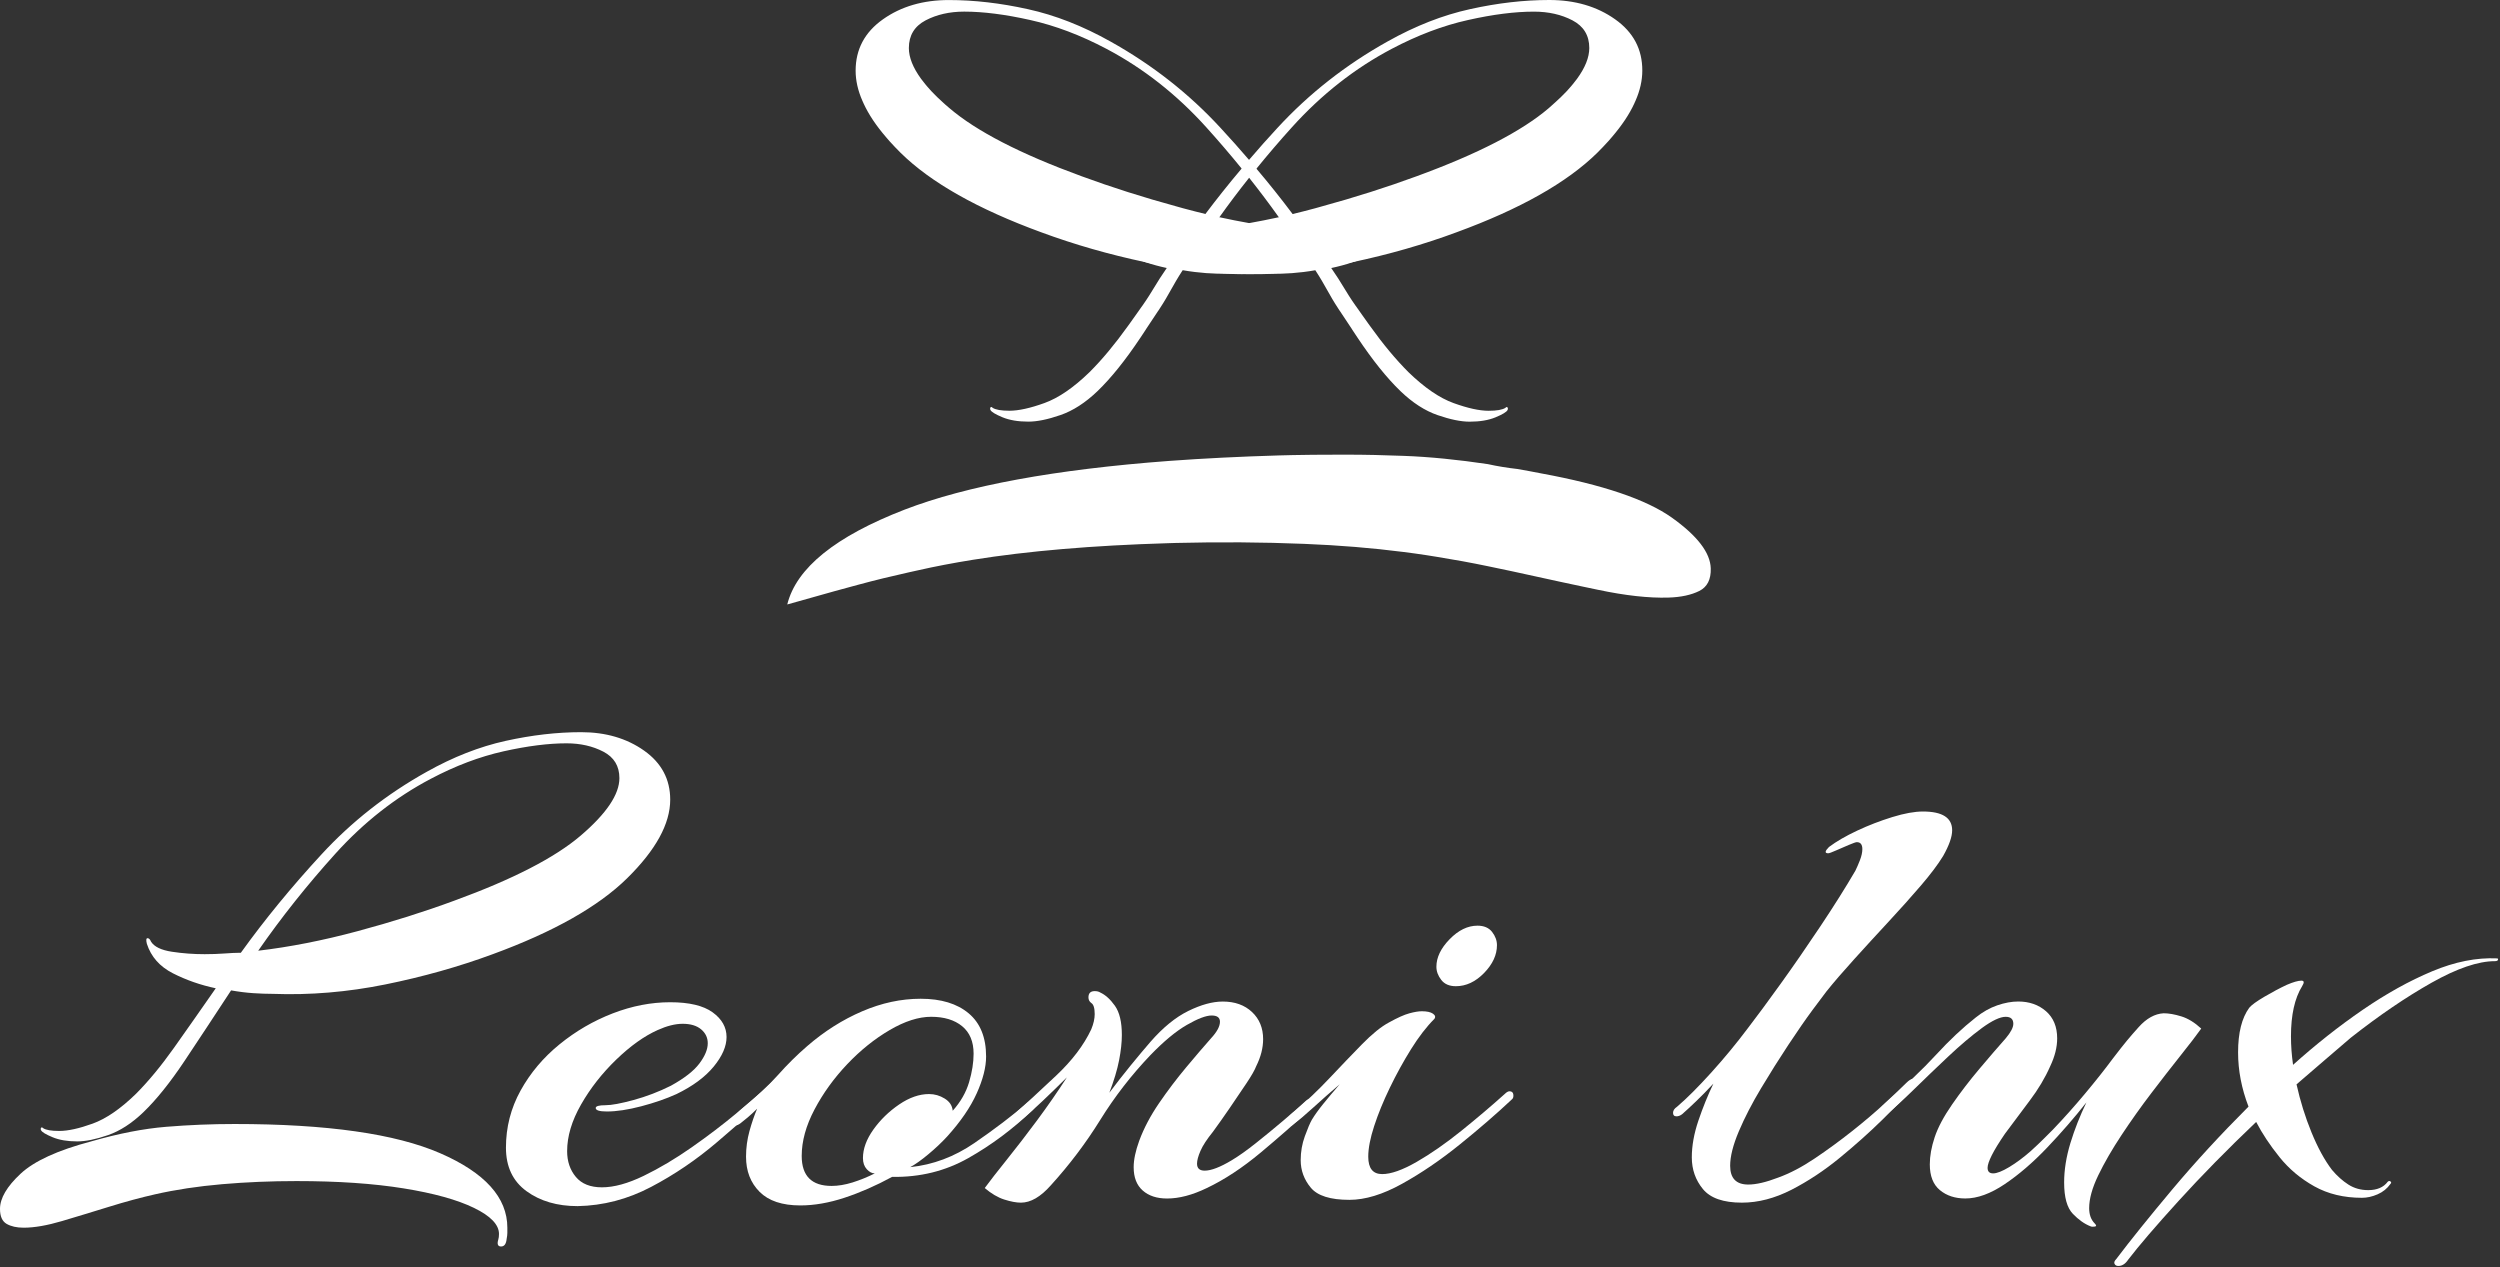 <svg width="1160" height="588" viewBox="0 0 1160 588" fill="none" xmlns="http://www.w3.org/2000/svg">
<rect x="0" y="0" width="1160" height="588" fill="#333333" stroke="none"/>
<path d="M232.5 578.37C230.99 578.37 230.56 577.29 231.21 575.14C231.42 574.49 231.53 573.63 231.53 572.56C231.53 568.25 227.65 564.21 219.9 560.45C212.15 556.68 201.28 553.67 187.29 551.41C173.29 549.15 156.72 548.02 137.56 548.02C125.72 548.02 114.2 548.5 103.01 549.47C91.81 550.44 81.48 552 72.01 554.15C65.33 555.66 58.18 557.59 50.54 559.96C42.9 562.33 35.63 564.53 28.74 566.58C21.85 568.62 15.93 569.65 10.98 569.65C7.75 569.65 5.12 569.05 3.07 567.88C1.03 566.69 0 564.38 0 560.94C0 555.99 3.18 550.56 9.53 544.63C15.88 538.71 26.81 533.71 42.31 529.61C55.01 525.95 66.63 523.69 77.18 522.83C87.73 521.97 98.28 521.54 108.83 521.54C151.67 521.54 183.47 526.06 204.25 535.1C225.02 544.14 235.41 555.66 235.41 569.65C235.41 570.51 235.41 571.32 235.41 572.07C235.41 572.82 235.3 573.74 235.09 574.81C234.87 577.18 234.01 578.37 232.5 578.37ZM35.85 529.61C31.33 529.61 27.5 528.97 24.39 527.67C21.27 526.38 19.49 525.3 19.06 524.44C18.84 524.01 18.84 523.63 19.06 523.31C19.27 522.99 19.59 523.04 20.03 523.47C21.32 524.33 23.79 524.76 27.46 524.76C31.55 524.76 36.71 523.63 42.96 521.37C49.2 519.11 55.88 514.54 62.98 507.64C68.79 501.83 74.71 494.67 80.74 486.17C86.76 477.67 93.22 468.47 100.11 458.56C93.01 457.06 86.39 454.74 80.25 451.62C74.12 448.5 70.08 443.93 68.14 437.9C67.71 436.18 67.82 435.32 68.46 435.32C69.1 435.32 69.64 435.86 70.08 436.93C71.58 439.3 74.81 440.86 79.77 441.61C84.72 442.37 89.78 442.74 94.95 442.74C98.18 442.74 101.25 442.63 104.15 442.42C107.06 442.21 109.26 442.1 110.77 442.1H111.74C122.72 426.82 135.2 411.58 149.2 396.41C163.19 381.23 179.44 368.48 197.96 358.14C210.23 351.25 222.45 346.46 234.61 343.77C246.77 341.08 258.45 339.73 269.65 339.73C281.06 339.73 290.8 342.59 298.87 348.29C306.94 354 310.98 361.59 310.98 371.05C310.98 382.25 304.3 394.41 290.96 407.54C277.61 420.67 256.84 432.4 228.64 442.74C212.92 448.55 196.29 453.23 178.75 456.79C161.2 460.34 143.82 461.79 126.6 461.15C123.8 461.15 120.79 461.04 117.56 460.83C114.33 460.62 110.88 460.19 107.23 459.54C99.48 471.38 92.27 482.3 85.6 492.32C78.92 502.33 72.57 510.24 66.55 516.05C61.17 521.22 55.68 524.77 50.08 526.71C44.46 528.64 39.73 529.61 35.85 529.61ZM119.81 441.13C134.45 439.41 149.79 436.4 165.82 432.09C181.85 427.79 196.87 423.05 210.87 417.88C238 407.98 257.53 397.92 269.48 387.69C281.43 377.47 287.4 368.59 287.4 361.05C287.4 355.45 284.92 351.36 279.97 348.78C275.02 346.2 269.31 344.9 262.86 344.9C254.46 344.9 244.72 346.14 233.64 348.61C222.55 351.09 211.3 355.34 199.9 361.36C183.54 369.97 168.79 381.54 155.66 396.07C142.52 410.62 130.57 425.63 119.81 441.13Z" fill="white"/>
<path d="M268.02 559.64C258.54 559.64 250.63 557.32 244.29 552.7C237.94 548.07 234.76 541.35 234.76 532.52C234.76 523.05 237.02 514.22 241.54 506.04C246.06 497.86 252.08 490.7 259.62 484.57C267.15 478.44 275.39 473.65 284.32 470.2C293.25 466.76 302.13 465.04 310.96 465.04C319.78 465.04 326.35 466.6 330.66 469.72C334.96 472.84 337.12 476.66 337.12 481.18C337.12 485.49 335.13 490.06 331.15 494.91C327.16 499.75 321.41 504.01 313.87 507.66C309.13 509.81 303.7 511.7 297.56 513.31C291.43 514.92 286.1 515.73 281.58 515.73C278.13 515.73 276.41 515.19 276.41 514.11C276.41 513.25 277.91 512.82 280.93 512.82C283.73 512.82 288.08 512.01 294.01 510.4C299.93 508.78 305.69 506.58 311.29 503.78C317.53 500.34 321.95 496.89 324.53 493.45C327.11 490.01 328.4 486.89 328.4 484.08C328.4 481.5 327.38 479.35 325.33 477.62C323.28 475.9 320.43 475.04 316.77 475.04C313.32 475.04 309.45 476.01 305.14 477.95C298.89 480.75 292.49 485.33 285.92 491.67C279.35 498.02 273.92 504.96 269.61 512.5C265.3 520.04 263.15 527.25 263.15 534.13C263.15 538.87 264.49 542.85 267.19 546.08C269.88 549.31 273.92 550.92 279.3 550.92C284.9 550.92 291.35 549.14 298.68 545.59C306 542.04 313.42 537.63 320.96 532.35C328.49 527.08 335.49 521.75 341.95 516.36C348.41 510.98 353.58 506.46 357.45 502.8C358.74 501.51 359.71 500.86 360.36 500.86C361.01 500.86 361.33 501.4 361.33 502.48C361.33 503.99 360.69 505.28 359.39 506.35C351.21 513.89 342.33 521.74 332.75 529.92C323.17 538.1 312.94 545.05 302.07 550.75C291.22 556.46 279.86 559.42 268.02 559.64Z" fill="white"/>
<path d="M371.349 559.32C362.949 559.32 356.66 557.22 352.46 553.02C348.26 548.82 346.159 543.39 346.159 536.71C346.159 532.62 346.7 528.64 347.77 524.76C348.85 520.88 350.03 517.44 351.32 514.43C349.81 515.94 348.36 517.29 346.96 518.47C345.56 519.65 344.43 520.57 343.57 521.21C342.71 521.86 341.96 522.18 341.31 522.18C340.45 522.18 340.02 521.64 340.02 520.56C340.02 519.06 341.1 517.33 343.25 515.4C350.78 509.16 356.7 503.61 361.01 498.77C365.31 493.93 369.83 489.46 374.57 485.37C382.53 478.48 391.04 473.1 400.08 469.23C409.12 465.35 418.16 463.42 427.2 463.42C436.67 463.42 444.099 465.68 449.479 470.2C454.859 474.72 457.549 481.4 457.549 490.22C457.549 495.18 456.1 500.88 453.19 507.33C450.28 513.79 445.709 520.46 439.469 527.35C436.889 530.15 433.98 532.9 430.75 535.58C427.52 538.28 424.719 540.26 422.349 541.55C432.899 540.47 442.8 536.76 452.06 530.41C461.31 524.06 469.599 517.77 476.919 511.52C477.989 510.87 478.75 510.55 479.18 510.55C480.25 510.55 480.789 511.09 480.789 512.16C480.789 513.02 480.25 513.99 479.18 515.07C469.92 523.9 459.97 531.33 449.31 537.35C438.65 543.38 426.87 546.29 413.95 546.07C406.41 550.16 399.04 553.39 391.83 555.76C384.64 558.13 377.809 559.32 371.349 559.32ZM385.88 550.27C388.89 550.27 392.12 549.73 395.57 548.66C399.01 547.58 402.46 546.19 405.9 544.46C404.61 544.46 403.37 543.81 402.19 542.52C401.01 541.23 400.409 539.51 400.409 537.35C400.409 533.05 402.03 528.63 405.25 524.11C408.48 519.59 412.46 515.71 417.2 512.48C421.93 509.25 426.57 507.64 431.09 507.64C433.67 507.64 436.089 508.34 438.349 509.74C440.609 511.14 441.85 513.02 442.06 515.39C445.72 511.3 448.24 506.89 449.65 502.15C451.05 497.42 451.75 493 451.75 488.91C451.75 483.31 449.969 479.06 446.419 476.15C442.869 473.24 438.079 471.79 432.049 471.79C426.239 471.79 419.83 473.84 412.84 477.93C405.84 482.02 399.28 487.29 393.14 493.75C387.01 500.21 381.94 507.2 377.96 514.74C373.97 522.28 371.99 529.49 371.99 536.37C372 545.65 376.63 550.27 385.88 550.27Z" fill="white"/>
<path d="M473.71 558.03C471.56 558.03 468.98 557.54 465.96 556.58C462.95 555.61 459.94 553.83 456.92 551.25C459.29 548.02 462.68 543.66 467.09 538.17C471.5 532.68 476.18 526.6 481.14 519.93C486.09 513.26 490.72 506.58 495.03 499.91C491.58 503.35 487.81 507.01 483.73 510.89C479.64 514.76 475.55 518.32 471.46 521.55C470.6 522.41 469.63 522.84 468.55 522.84C467.69 522.84 467.26 522.41 467.26 521.55C467.26 520.47 468.12 519.18 469.84 517.68C475.87 512.3 482.6 506.11 490.02 499.11C497.45 492.12 502.88 484.96 506.33 477.64C507.4 475.06 507.94 472.69 507.94 470.54C507.94 467.74 507.4 466.02 506.33 465.37C505.47 464.73 505.04 463.87 505.04 462.79C505.04 460.85 506.01 459.88 507.95 459.88C509.03 459.88 509.89 460.1 510.53 460.53C512.9 461.61 515.16 463.65 517.31 466.66C519.46 469.68 520.54 474.2 520.54 480.22C520.54 483.67 520.11 487.6 519.25 492.01C518.39 496.43 516.88 501.43 514.73 507.03C517.96 502.72 521.24 498.53 524.58 494.43C527.92 490.34 530.98 486.68 533.78 483.45C539.59 476.78 545.46 471.99 551.38 469.08C557.3 466.18 562.62 464.72 567.36 464.72C572.96 464.72 577.48 466.33 580.92 469.56C584.36 472.79 586.09 476.99 586.09 482.16C586.09 486.25 585.01 490.45 582.86 494.75C582.21 496.48 580.71 499.11 578.34 502.66C575.97 506.21 573.39 510.04 570.59 514.12C567.79 518.21 565.2 521.87 562.84 525.1C560.04 528.55 558.1 531.51 557.03 533.98C555.95 536.46 555.42 538.45 555.42 539.95C555.42 542.1 556.6 543.18 558.97 543.18C561.98 543.18 566.18 541.57 571.56 538.34C574.79 536.4 578.5 533.77 582.7 530.43C586.9 527.1 591.1 523.65 595.29 520.1C599.49 516.55 602.88 513.59 605.46 511.22C606.32 510.36 607.07 509.93 607.72 509.93C608.58 509.93 609.01 510.47 609.01 511.55C609.01 512.84 608.47 514.03 607.4 515.1C600.94 521.13 593.46 527.69 584.96 534.8C576.45 541.9 568.11 547.39 559.93 551.27C553.25 554.5 547.12 556.11 541.52 556.11C536.78 556.11 533.01 554.87 530.22 552.4C527.42 549.93 526.02 546.32 526.02 541.58C526.02 538.14 526.88 534.05 528.6 529.31C530.75 523.5 533.82 517.68 537.8 511.87C541.78 506.06 545.98 500.52 550.39 495.24C554.8 489.97 558.62 485.5 561.86 481.84C564.66 478.83 566.06 476.24 566.06 474.09C566.06 472.15 564.77 471.19 562.19 471.19C559.61 471.19 555.78 472.64 550.72 475.55C545.66 478.46 540.01 483.14 533.77 489.6C524.94 498.86 517.19 508.87 510.52 519.63C503.84 530.4 496.2 540.51 487.59 549.98C482.86 555.34 478.23 558.03 473.71 558.03Z" fill="white"/>
<path d="M626.12 556.73C617.29 556.73 611.32 554.85 608.2 551.08C605.08 547.32 603.52 543.06 603.52 538.32C603.52 534.45 604.16 530.73 605.46 527.18C606.75 523.63 607.83 521.1 608.69 519.59C609.98 517.44 611.76 514.96 614.02 512.16C616.28 509.36 618.81 506.35 621.61 503.12C617.3 506.79 613.26 510.34 609.5 513.78C605.73 517.22 602.67 519.81 600.3 521.53C599.66 522.18 599.01 522.5 598.36 522.5C597.5 522.5 597.07 521.96 597.07 520.88C597.07 519.16 598.25 517.44 600.62 515.72C606.22 510.99 611.65 505.82 616.93 500.22C622.2 494.62 627.21 489.4 631.95 484.56C636.68 479.72 640.88 476.33 644.54 474.39C648.41 472.24 651.53 470.84 653.91 470.19C656.28 469.54 658.21 469.22 659.72 469.22C662.09 469.22 663.81 469.6 664.89 470.35C665.97 471.11 666.18 471.91 665.54 472.77C661.88 476.43 658.28 481.12 654.72 486.82C651.17 492.53 647.88 498.5 644.87 504.74C641.85 510.99 639.43 516.9 637.61 522.5C635.78 528.1 634.87 532.83 634.87 536.71C634.87 542.1 637.02 544.78 641.33 544.78C645.42 544.78 650.74 542.9 657.31 539.13C663.87 535.36 670.76 530.57 677.98 524.76C685.19 518.95 691.91 513.25 698.16 507.64C699.02 506.78 699.77 506.35 700.42 506.35C701.5 506.35 702.09 506.89 702.2 507.96C702.31 509.04 702.04 509.79 701.39 510.22C694.29 516.9 686.26 523.84 677.33 531.05C668.39 538.27 659.46 544.35 650.53 549.29C641.57 554.26 633.44 556.73 626.12 556.73ZM675.53 457.6C672.51 457.6 670.25 456.63 668.75 454.69C667.24 452.75 666.49 450.71 666.49 448.56C666.49 444.26 668.53 440 672.63 435.8C676.72 431.6 681.03 429.51 685.55 429.51C688.56 429.51 690.82 430.48 692.33 432.41C693.83 434.35 694.59 436.4 694.59 438.55C694.59 443.07 692.6 447.38 688.62 451.47C684.62 455.56 680.26 457.6 675.53 457.6Z" fill="white"/>
<path d="M808.24 558.03C799.63 558.03 793.6 555.93 790.16 551.73C786.71 547.53 785 542.64 785 537.04C785 531.66 786.02 525.96 788.07 519.93C790.11 513.9 792.43 508.2 795.01 502.81C792.21 505.83 789.52 508.57 786.94 511.04C784.36 513.52 782.2 515.51 780.48 517.01C779.62 517.66 778.75 517.98 777.9 517.98C776.82 517.98 776.29 517.44 776.29 516.36C776.29 515.29 776.93 514.32 778.23 513.46C782.75 509.58 788.02 504.31 794.05 497.64C800.07 490.97 805.67 484.19 810.84 477.3C815.14 471.7 820.31 464.71 826.34 456.31C832.37 447.91 838.5 439.04 844.75 429.67C850.99 420.3 856.38 411.75 860.9 404C861.54 402.71 862.24 401.09 863 399.16C863.75 397.22 864.13 395.5 864.13 393.99C864.13 391.84 863.27 390.76 861.55 390.76C861.12 390.76 859.88 391.19 857.84 392.05C855.79 392.91 853.81 393.78 851.87 394.63C849.93 395.49 848.75 395.92 848.32 395.92C846.59 395.92 846.71 394.95 848.64 393.01C852.08 390.43 856.44 387.9 861.72 385.42C866.99 382.95 872.43 380.85 878.03 379.12C883.62 377.4 888.36 376.54 892.24 376.54C901.28 376.54 905.8 379.45 905.8 385.26C905.8 388.28 904.4 392.26 901.6 397.21C899.23 401.08 895.79 405.66 891.27 410.93C886.75 416.21 881.74 421.8 876.25 427.72C870.76 433.64 865.43 439.45 860.27 445.16C855.1 450.87 850.79 455.87 847.35 460.18C846.49 461.26 844.39 464.05 841.05 468.58C837.71 473.1 833.95 478.54 829.75 484.89C825.55 491.24 821.35 497.92 817.16 504.91C812.96 511.91 809.51 518.58 806.82 524.93C804.13 531.28 802.79 536.61 802.79 540.91C802.79 546.72 805.59 549.63 811.19 549.63C814.85 549.63 819.47 548.56 825.08 546.4C830.46 544.46 836.11 541.5 842.03 537.52C847.95 533.54 853.76 529.29 859.47 524.77C865.17 520.25 870.23 515.94 874.65 511.85C879.06 507.76 882.34 504.64 884.5 502.49C885.79 501.2 886.87 500.55 887.73 500.55C888.59 500.55 889.02 501.09 889.02 502.17C889.02 503.25 888.48 504.32 887.41 505.4C883.96 509.06 879.28 513.8 873.36 519.61C867.44 525.42 860.87 531.29 853.66 537.21C846.45 543.14 838.97 548.08 831.22 552.07C823.42 556.04 815.77 558.03 808.24 558.03Z" fill="white"/>
<path d="M970.02 569.01C967.22 567.93 964.47 565.99 961.79 563.2C959.1 560.4 957.76 555.56 957.76 548.67C957.76 542.86 958.73 536.78 960.66 530.42C962.6 524.07 965.07 517.78 968.09 511.53C962.49 518.63 956.41 525.63 949.85 532.52C943.28 539.41 936.72 545.06 930.15 549.47C923.58 553.89 917.5 556.09 911.9 556.09C907.16 556.09 903.23 554.8 900.11 552.22C896.99 549.64 895.43 545.66 895.43 540.27C895.43 536.39 896.18 532.2 897.69 527.67C899.19 523.15 901.89 518.09 905.76 512.49C909.63 506.9 913.88 501.35 918.52 495.86C923.15 490.37 927.18 485.69 930.63 481.81C933 479.01 934.18 476.75 934.18 475.03C934.18 472.88 933 471.8 930.63 471.8C928.05 471.8 924.38 473.53 919.65 476.97C914.69 480.63 909.42 485.1 903.83 490.37C898.23 495.65 892.96 500.7 888.01 505.55C883.06 510.39 878.86 514.22 875.42 517.01C874.77 517.66 874.13 517.98 873.48 517.98C872.4 517.98 871.86 517.33 871.86 516.04C871.86 514.97 872.83 513.57 874.77 511.84C884.24 503.66 892.1 496.18 898.34 489.4C904.58 482.62 910.72 476.86 916.74 472.12C919.97 469.54 923.3 467.66 926.75 466.47C930.19 465.29 933.42 464.7 936.44 464.7C941.61 464.7 945.91 466.21 949.36 469.22C952.8 472.24 954.53 476.43 954.53 481.81C954.53 485.9 953.45 490.21 951.3 494.73C948.93 500.12 945.75 505.44 941.77 510.71C937.78 515.99 933.96 521.1 930.31 526.05C927.51 530.14 925.47 533.48 924.18 536.06C922.89 538.64 922.24 540.58 922.24 541.87C922.24 543.6 923.1 544.45 924.82 544.45C926.54 544.45 929.02 543.48 932.25 541.54C935.48 539.6 938.81 537.13 942.26 534.11C944.63 531.96 946.72 529.97 948.55 528.14C950.38 526.31 951.72 524.96 952.59 524.1C957.54 518.93 962.49 513.39 967.44 507.47C972.39 501.55 976.69 496.12 980.36 491.16C983.16 487.5 985.37 484.7 986.98 482.76C988.59 480.82 990.37 478.78 992.31 476.62C995.97 472.53 999.84 470.38 1003.94 470.16C1006.31 470.16 1009.05 470.64 1012.17 471.61C1015.29 472.58 1018.35 474.47 1021.37 477.26C1019.22 480.28 1016.04 484.42 1011.84 489.69C1007.64 494.97 1003.12 500.78 998.28 507.13C993.44 513.48 988.8 520 984.39 526.67C979.97 533.35 976.37 539.59 973.57 545.4C970.77 551.21 969.37 556.27 969.37 560.58C969.37 563.59 970.23 565.96 971.95 567.68C972.81 568.54 972.81 569.02 971.95 569.13C971.09 569.27 970.45 569.22 970.02 569.01Z" fill="white"/>
<path d="M982.93 587.41C982.07 587.41 981.48 587.09 981.15 586.44C980.83 585.79 981.1 585.04 981.96 584.18C988.63 575.35 997.3 564.59 1007.95 551.89C1018.61 539.19 1030.39 526.38 1043.31 513.47C1040.08 505.07 1038.47 496.68 1038.47 488.28C1038.47 479.24 1040.19 472.35 1043.64 467.61C1044.71 466.32 1047.08 464.6 1050.74 462.45C1054.4 460.3 1057.84 458.47 1061.08 456.96C1064.09 455.67 1066.35 455.02 1067.86 455.02C1069.15 455.02 1069.26 455.88 1068.18 457.6C1064.73 463.2 1063.01 470.95 1063.01 480.85C1063.01 485.16 1063.33 489.57 1063.98 494.09C1074.53 484.62 1085.29 476.12 1096.27 468.58C1107.25 461.05 1118.01 455.07 1128.56 450.66C1139.11 446.25 1149.12 444.26 1158.59 444.69C1159.02 444.69 1159.18 444.91 1159.07 445.33C1158.96 445.76 1158.47 445.98 1157.62 445.98C1149.87 445.98 1140.07 449.32 1128.23 455.99C1116.39 462.67 1103.9 471.17 1090.77 481.5C1086.68 484.95 1082.54 488.5 1078.34 492.16C1074.14 495.82 1069.89 499.48 1065.59 503.14C1067.31 510.89 1069.62 518.32 1072.53 525.42C1075.44 532.52 1078.61 538.34 1082.06 542.86C1084.43 545.66 1086.96 547.92 1089.65 549.64C1092.34 551.37 1095.41 552.22 1098.85 552.22C1102.94 552.22 1105.95 550.93 1107.89 548.35C1108.32 547.92 1108.75 547.87 1109.18 548.19C1109.61 548.51 1109.61 548.89 1109.18 549.32C1107.67 551.47 1105.68 553.09 1103.21 554.16C1100.73 555.24 1098.31 555.78 1095.95 555.78C1087.55 555.78 1080.18 554 1073.83 550.45C1067.48 546.9 1062.09 542.38 1057.68 536.89C1053.26 531.4 1049.66 525.97 1046.86 520.58C1033.51 533.29 1021.51 545.5 1010.86 557.23C1000.2 568.96 992.4 578.06 987.45 584.52C986.16 586.44 984.66 587.41 982.93 587.41Z" fill="white"/>
<path d="M749.409 8.95C740.979 2.97 730.759 0 718.839 0C707.129 0 694.889 1.41 682.159 4.23C669.429 7.02 656.649 12.05 643.799 19.26C624.419 30.09 607.399 43.43 592.769 59.31C588.199 64.25 583.819 69.18 579.579 74.15C578.379 75.5 577.219 76.85 576.109 78.23C570.189 85.22 564.579 92.28 559.299 99.3C557.339 101.91 555.409 104.51 553.529 107.12H552.519C550.959 107.12 548.659 107.24 545.589 107.46C542.549 107.71 539.359 107.8 535.959 107.8C530.559 107.8 525.259 107.43 520.069 106.63C514.889 105.83 511.509 104.21 509.949 101.72C509.489 100.59 508.939 100.03 508.259 100.03C507.589 100.03 507.459 100.92 507.919 102.73C509.939 109.05 514.149 113.83 520.589 117.11C524.089 118.89 527.769 120.42 531.569 121.68C534.729 122.75 538.009 123.64 541.379 124.35C536.379 131.5 534.729 135.24 530.189 141.68L529.479 142.66L527.149 145.97L525.919 147.69L524.139 150.2C523.859 150.57 523.619 150.94 523.339 151.3C517.329 159.7 511.409 166.82 505.549 172.67C498.129 179.88 491.139 184.66 484.599 187.02C478.069 189.38 472.639 190.58 468.379 190.58C464.549 190.58 461.969 190.12 460.589 189.23C460.159 188.77 459.819 188.71 459.579 189.05C459.369 189.39 459.369 189.79 459.579 190.25C460.039 191.14 461.909 192.27 465.159 193.62C468.439 194.97 472.429 195.64 477.149 195.64C481.229 195.64 486.169 194.63 492.019 192.6C497.879 190.58 503.639 186.87 509.289 181.44C515.579 175.37 522.229 167.09 529.219 156.6C529.679 155.89 530.139 155.19 530.629 154.48L531.759 152.76V152.73L537.459 144.14H537.489L538.159 143.1C542.509 136.51 544.019 132.64 548.769 125.37C552.599 126.04 556.219 126.47 559.599 126.72C562.969 126.93 566.129 127.06 569.049 127.06C572.449 127.18 575.859 127.24 579.259 127.18H579.779C582.019 127.18 584.319 127.12 586.589 127C598.859 126.51 611.219 125.01 623.639 122.49C624.929 122.21 626.219 121.97 627.499 121.66C644.459 118.07 660.589 113.44 675.859 107.77C705.359 96.98 727.099 84.68 741.089 70.94C742.929 69.1 744.679 67.29 746.269 65.51L746.299 65.48C746.789 64.93 747.249 64.38 747.709 63.85C747.739 63.79 747.799 63.73 747.859 63.67C752.519 58.27 756.019 53.03 758.349 47.94C758.409 47.79 758.499 47.6 758.559 47.45C758.679 47.24 758.769 46.99 758.869 46.78C760.989 41.97 762.029 37.27 762.029 32.77C762.069 22.87 757.869 14.93 749.409 8.95ZM731.739 36.58C731.739 36.58 731.709 36.64 731.619 36.73C731.589 36.76 731.559 36.82 731.499 36.88C731.009 37.55 730.459 38.26 729.869 38.97C729.869 38.97 729.529 39.4 728.949 40.07C728.429 40.65 727.779 41.39 727.019 42.25C726.439 42.86 725.819 43.51 725.179 44.12C724.719 44.58 724.259 45.07 723.799 45.5H723.769C723.159 46.08 722.539 46.67 721.899 47.25C720.859 48.23 719.779 49.18 718.649 50.16C706.139 60.86 685.709 71.41 657.319 81.78C643.489 86.87 628.739 91.56 613.009 95.86C612.059 96.14 611.109 96.41 610.159 96.66C608.289 97.15 606.419 97.64 604.549 98.13C602.959 98.53 601.389 98.93 599.829 99.3C597.649 99.82 595.509 100.31 593.359 100.8C588.699 101.81 584.099 102.73 579.589 103.53C573.639 104.57 567.779 105.43 562.019 106.11C563.249 104.33 564.499 102.58 565.789 100.8C570.179 94.64 574.779 88.53 579.589 82.49C580.689 81.05 581.859 79.64 583.019 78.23C588.289 71.73 593.809 65.29 599.519 58.97C613.259 43.76 628.709 31.65 645.829 22.63C657.759 16.34 669.539 11.87 681.159 9.29C692.749 6.68 702.959 5.4 711.729 5.4C718.509 5.4 724.459 6.75 729.639 9.45C734.819 12.18 737.429 16.44 737.429 22.3C737.419 26.64 735.519 31.39 731.739 36.58Z" fill="white"/>
<path d="M531.58 121.68C532.87 121.99 534.16 122.23 535.44 122.51C547.86 125.02 560.22 126.53 572.49 127.02C574.76 127.14 577.06 127.2 579.3 127.2H579.82C583.22 127.26 586.63 127.2 590.03 127.08C592.94 127.08 596.1 126.96 599.48 126.74C602.85 126.49 606.47 126.07 610.31 125.39C615.06 132.66 616.57 136.52 620.92 143.12L621.59 144.16H621.62L627.32 152.75V152.78L628.45 154.5C628.94 155.21 629.4 155.91 629.86 156.62C636.85 167.11 643.51 175.39 649.79 181.46C655.43 186.89 661.2 190.6 667.06 192.62C672.92 194.64 677.85 195.66 681.93 195.66C686.65 195.66 690.64 194.99 693.92 193.64C697.17 192.29 699.04 191.16 699.5 190.27C699.71 189.81 699.71 189.41 699.5 189.07C699.25 188.73 698.92 188.79 698.49 189.25C697.11 190.14 694.53 190.6 690.7 190.6C686.44 190.6 681.01 189.4 674.48 187.04C667.95 184.68 660.96 179.89 653.53 172.69C647.67 166.83 641.75 159.72 635.74 151.32C635.46 150.95 635.22 150.58 634.94 150.22L633.16 147.71L631.93 145.99L629.6 142.68L628.89 141.7C624.35 135.26 622.7 131.52 617.7 124.37C621.07 123.66 624.35 122.78 627.51 121.7C631.31 120.44 634.99 118.91 638.49 117.13C644.93 113.85 649.13 109.06 651.16 102.75C651.62 100.94 651.5 100.05 650.82 100.05C650.15 100.05 649.59 100.6 649.13 101.74C647.57 104.22 644.19 105.85 639.01 106.65C633.83 107.45 628.52 107.82 623.12 107.82C619.72 107.82 616.53 107.73 613.49 107.48C610.42 107.27 608.12 107.14 606.56 107.14H605.55C603.68 104.53 601.75 101.93 599.78 99.32C594.51 92.3 588.89 85.24 582.97 78.25C581.87 76.87 580.7 75.52 579.54 74.17C575.28 69.2 570.89 64.26 566.32 59.33C551.69 43.44 534.67 30.1 515.29 19.28C502.44 12.07 489.65 7.04 476.93 4.25C464.2 1.43 451.97 0.02 440.25 0.02C428.32 0.02 418.11 2.99 409.68 8.97C401.22 14.95 397.01 22.89 397.01 32.8C397.01 37.31 398.05 42 400.17 46.81C400.26 47.02 400.35 47.27 400.48 47.48C400.54 47.63 400.63 47.82 400.69 47.97C403.02 53.06 406.52 58.3 411.18 63.7C411.24 63.76 411.3 63.82 411.33 63.88C411.79 64.4 412.25 64.95 412.74 65.51L412.77 65.54C414.36 67.32 416.11 69.13 417.95 70.97C431.93 84.71 453.68 97.01 483.18 107.8C498.49 113.46 514.62 118.09 531.58 121.68ZM437.22 47.25C436.58 46.67 435.96 46.08 435.35 45.5H435.32C434.86 45.07 434.4 44.58 433.94 44.12C433.3 43.51 432.68 42.86 432.1 42.25C431.33 41.39 430.69 40.66 430.17 40.07C429.59 39.4 429.25 38.97 429.25 38.97C428.67 38.26 428.12 37.56 427.62 36.88C427.56 36.82 427.53 36.76 427.5 36.73C427.41 36.64 427.38 36.58 427.38 36.58C423.61 31.4 421.71 26.64 421.71 22.29C421.71 16.43 424.32 12.17 429.5 9.44C434.68 6.74 440.63 5.39 447.41 5.39C456.18 5.39 466.39 6.68 477.99 9.28C489.61 11.86 501.39 16.33 513.32 22.62C530.43 31.64 545.89 43.75 559.63 58.96C565.33 65.28 570.85 71.72 576.13 78.22C577.3 79.63 578.46 81.04 579.6 82.48C584.38 88.52 588.98 94.62 593.37 100.79C594.66 102.57 595.92 104.32 597.14 106.1C591.41 105.43 585.55 104.6 579.6 103.52C575.06 102.72 570.46 101.8 565.8 100.79C563.65 100.3 561.51 99.81 559.33 99.29C557.77 98.92 556.2 98.52 554.61 98.12C552.74 97.63 550.87 97.14 549 96.65C548.05 96.4 547.1 96.13 546.15 95.85C530.42 91.56 515.67 86.86 501.84 81.77C473.44 71.4 453.02 60.86 440.51 50.15C439.34 49.18 438.26 48.23 437.22 47.25Z" fill="white"/>
<path d="M775.71 240.16C763.84 231.74 743.66 224.91 715.18 219.67C711.42 218.91 707.8 218.28 704.14 217.62C699.44 217.09 694.81 216.34 690.33 215.35C676.52 213.3 663.41 211.96 651.21 211.52C642.31 211.17 633.36 210.96 624.47 210.96H622.92L609.21 211.02C608.3 211 607.39 211.03 606.48 211.06C602.09 211.1 597.75 211.19 593.37 211.32C575.45 211.85 558.55 212.69 542.73 213.85C489.62 217.8 448.6 225.35 419.69 236.49C387.66 248.89 369.5 263.54 365.29 280.47C367.04 279.98 368.85 279.45 370.65 278.97C376.07 277.46 381.59 275.91 387.22 274.31C390.83 273.29 394.44 272.32 397.95 271.39C406.03 269.2 413.79 267.32 421.24 265.67C421.4 265.62 421.5 265.58 421.67 265.57C423.16 265.22 424.65 264.87 426.19 264.57C433.85 262.83 442.21 261.23 451.38 259.75C476.8 255.66 507.04 253.08 542.03 252.04L545.61 251.93C566 251.42 585.82 251.57 605.17 252.35C621.36 253 636.61 254.25 650.91 256.08C654.67 256.53 658.38 257.08 661.99 257.62C663.5 257.84 665 258.1 666.56 258.35C666.72 258.35 666.83 258.39 666.99 258.42C674.52 259.63 682.38 261.05 690.57 262.76C694.13 263.48 697.79 264.24 701.45 265.04C707.16 266.3 712.77 267.53 718.27 268.71C720.1 269.09 721.94 269.51 723.71 269.9C727.11 270.62 730.45 271.35 733.73 272.04C736.37 272.57 738.96 273.15 741.54 273.68C754.2 276.35 765.06 277.55 774.1 277.28C779.99 277.11 784.77 276.05 788.47 274.21C792.16 272.36 793.94 268.88 793.79 263.76C793.6 256.43 787.53 248.58 775.71 240.16Z" fill="white"/>
</svg>
